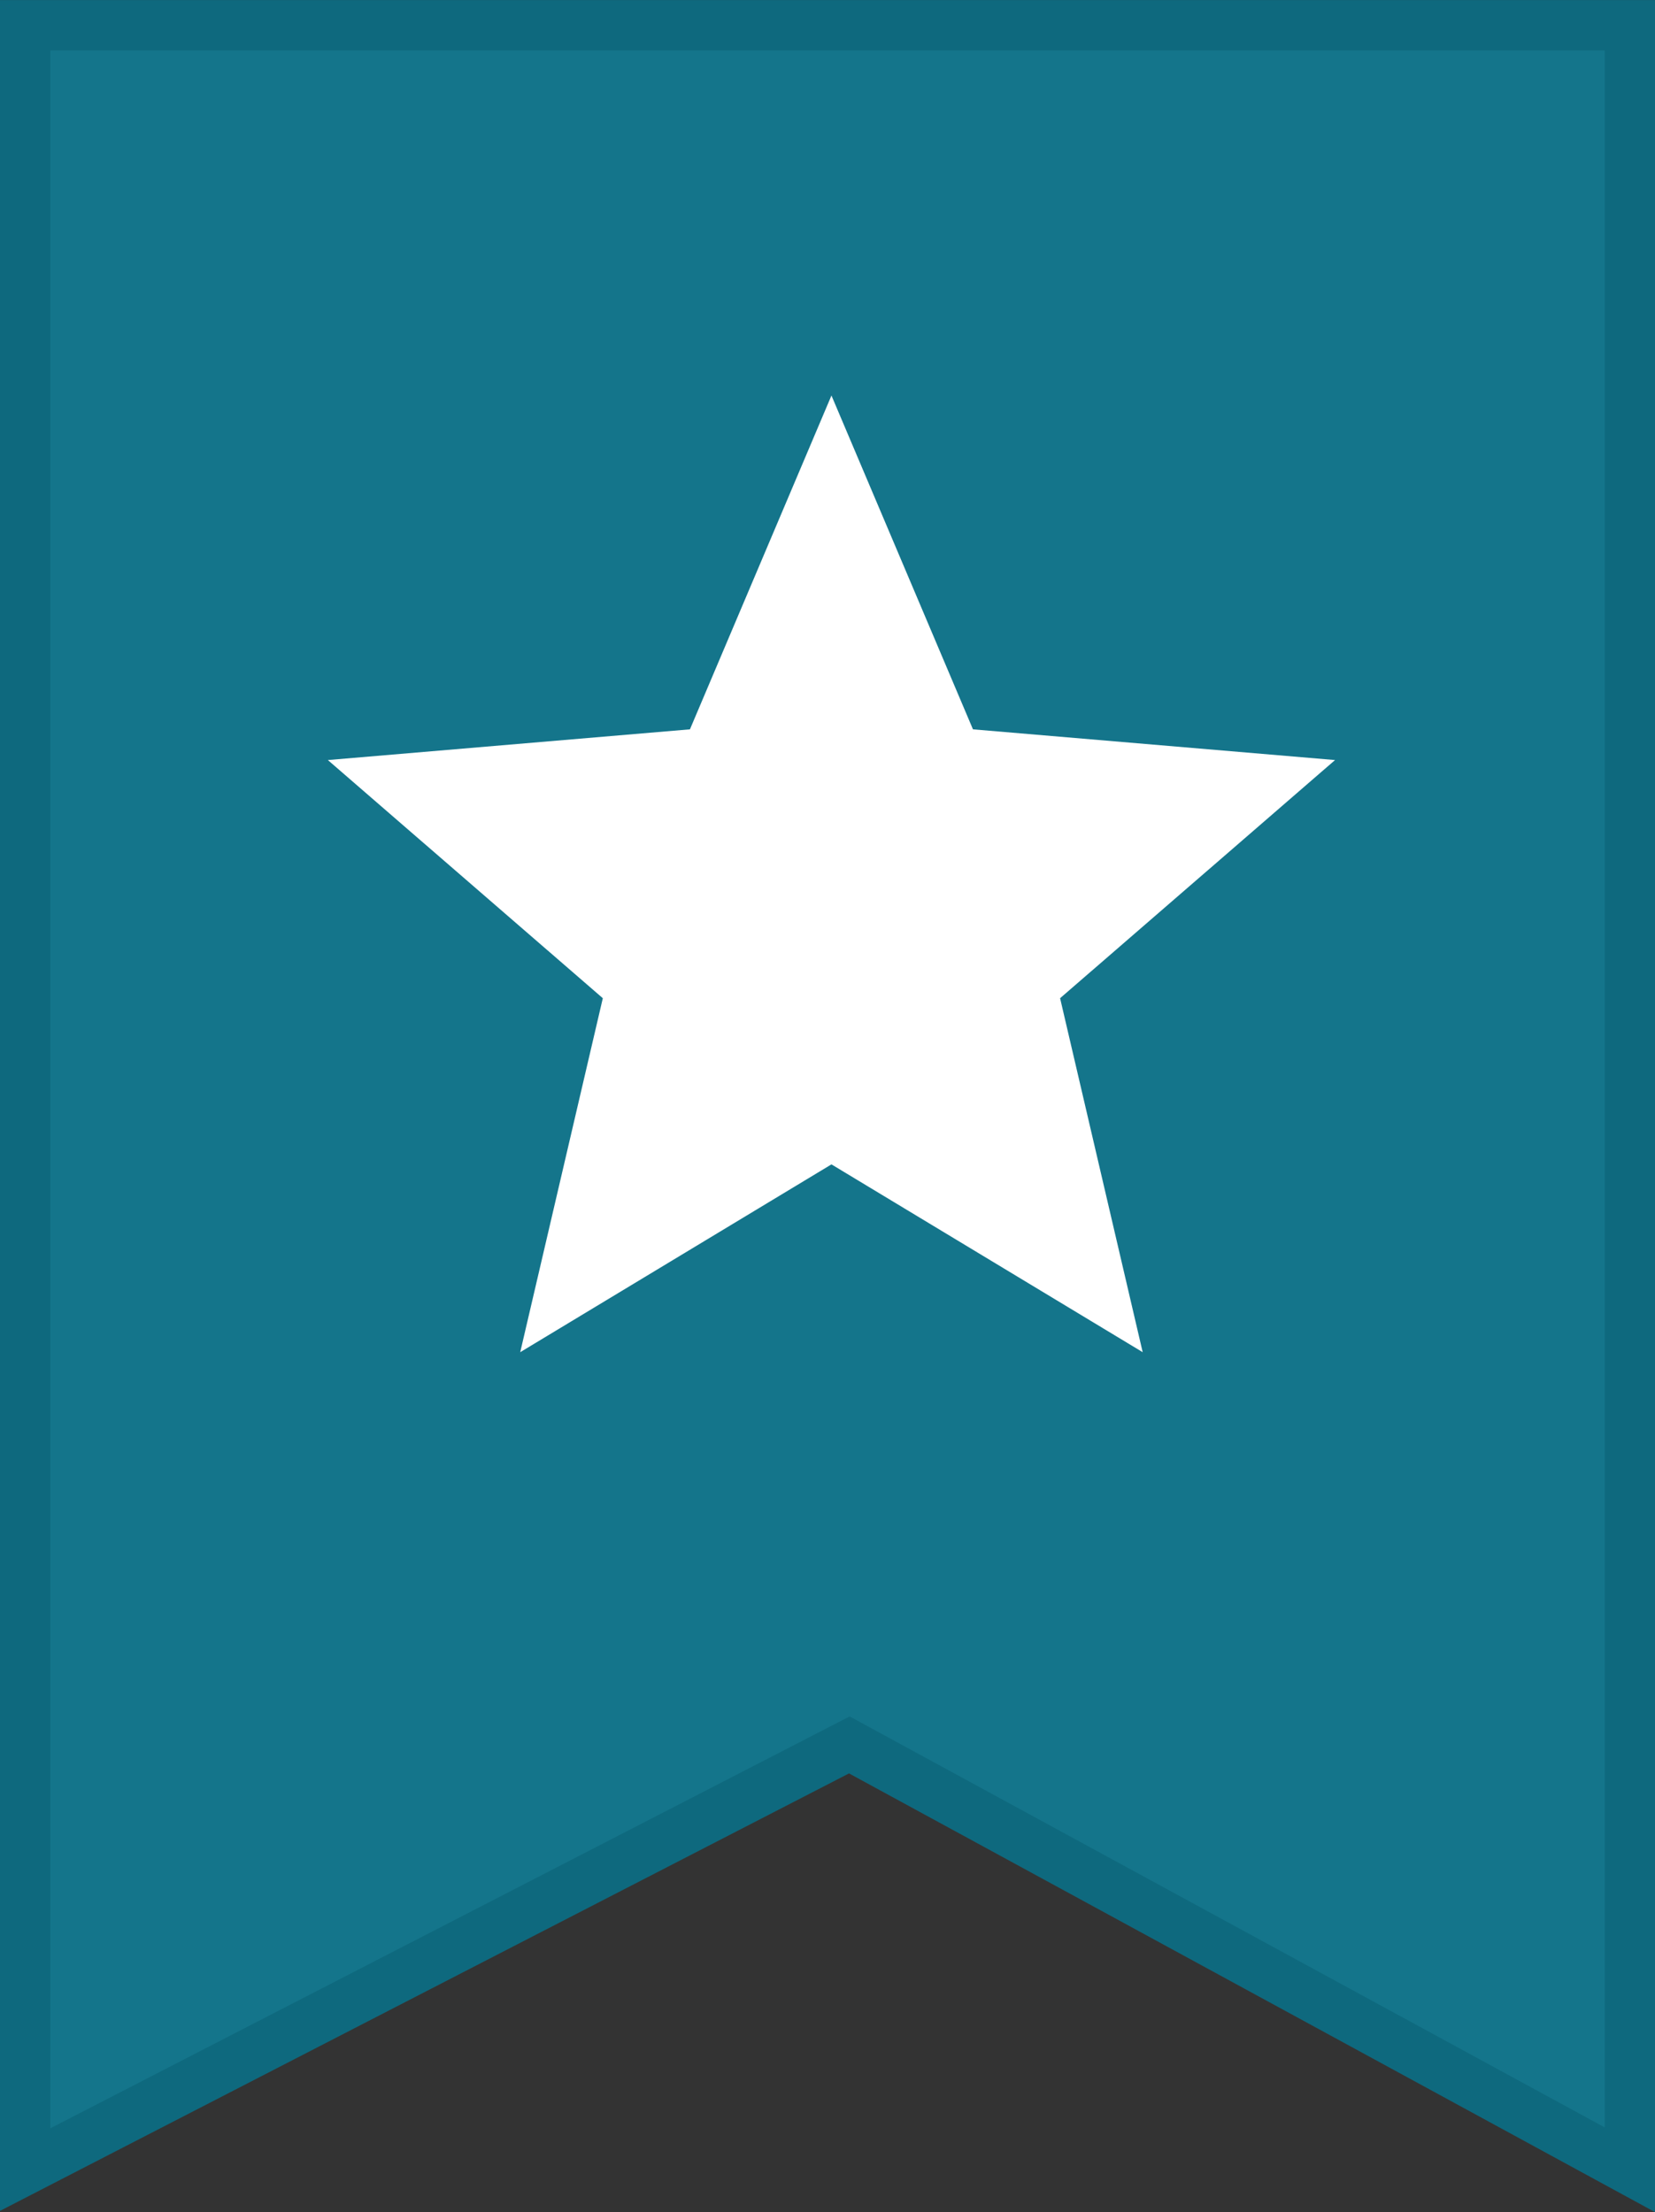 <svg xmlns="http://www.w3.org/2000/svg" width="32.863" height="43.931" viewBox="0 0 32.863 43.931">
  <rect x="0" y="0" width="32.863" height="43.931" fill="#333333" stroke="none"/>
  <g id="badge" transform="translate(-35.5 -4201.161)">
    <path id="badge-2" data-name="badge" d="M40.99-51.354V-8.766L57.355-17.2l15.5,8.438V-51.354Z" transform="translate(-4.99 4253.016)" fill="#14758b" stroke="#0e697e" stroke-width="1"/>
    <g id="star_purple500" transform="translate(40.01 4207.016)">
      <path id="Path_512" data-name="Path 512" d="M12,17.27,18.18,21l-1.64-7.03L22,9.24l-7.19-.61L12,2,9.19,8.63,2,9.24l5.46,4.73L5.82,21Z" fill="#fff"/>
    </g>
  </g>
</svg>
